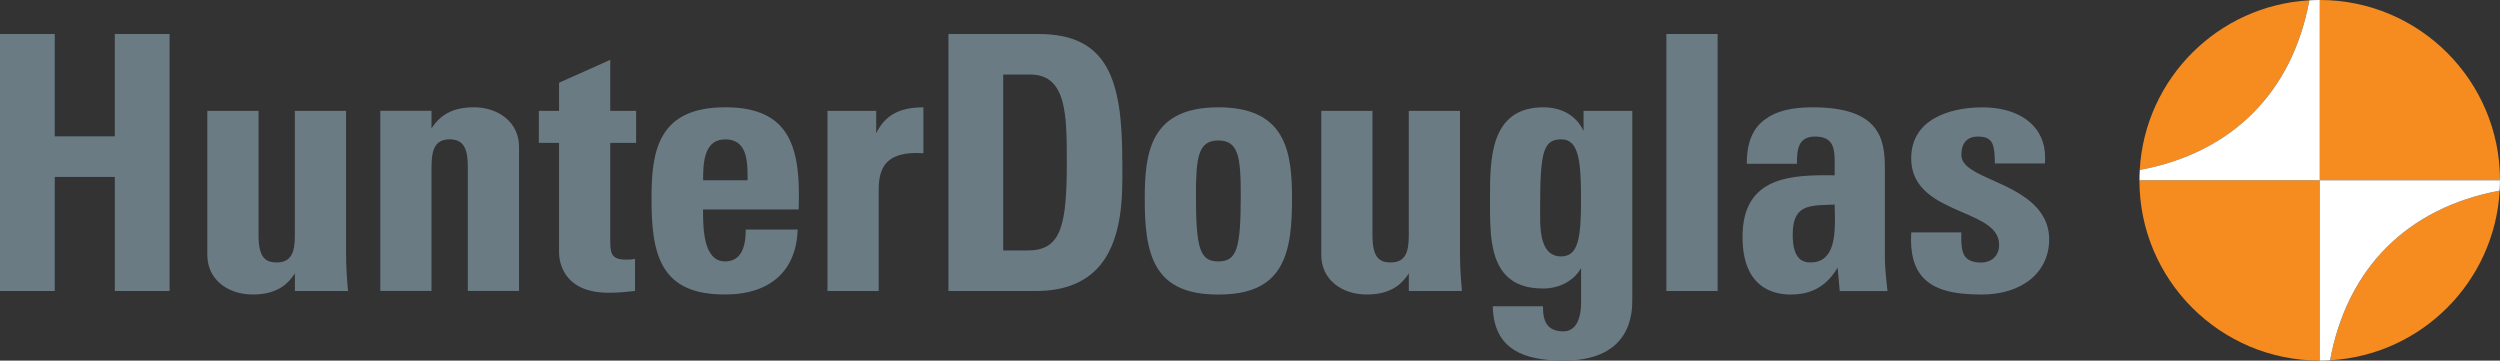 <?xml version="1.0" encoding="UTF-8"?>
<svg id="Layer_1" data-name="Layer 1" xmlns="http://www.w3.org/2000/svg" viewBox="0 0 485.33 70">
  <rect x="0" y="0" width="485.33" height="70" fill="#333333" stroke="none"/>
  <defs>
    <style>
      .cls-1 {
        fill: #fff;
      }

      .cls-2 {
        fill: #f68b1f;
      }

      .cls-3 {
        fill: #6b7b84;
      }
    </style>
  </defs>
  <path class="cls-2" d="M485.33,35c0-19.33-15.67-35-35-35v35h-35c0,19.33,15.67,35,35,35v-35h35Z"/>
  <path class="cls-2" d="M452.34,69.94c17.73-1.01,31.92-15.2,32.93-32.93-17.91,3.32-29.6,15.02-32.93,32.93"/>
  <path class="cls-2" d="M448.31.06c-17.73,1.01-31.92,15.2-32.92,32.93,17.91-3.32,29.6-15.02,32.92-32.93"/>
  <path class="cls-1" d="M450.33,0c-.68,0-1.35.02-2.01.06-3.32,17.91-15.02,29.6-32.92,32.93-.04.67-.06,1.34-.06,2.01h35V0Z"/>
  <path class="cls-1" d="M450.33,35v35c.68,0,1.35-.02,2.01-.06,3.32-17.91,15.02-29.6,32.92-32.93.04-.67.06-1.34.06-2.01h-35Z"/>
  <path class="cls-3" d="M22.29,26.47h-11.66V6.6H0v49.89h10.63v-22.14h11.66v22.14h10.63V6.6h-10.63v19.88ZM67.18,49.49v-27.97h-9.94v24.19c0,3.15-.6,5.24-3.53,5.24-2.11,0-3.52-.89-3.52-5.24v-24.19h-9.94v27.97c0,2.31.92,4.28,2.65,5.68,1.59,1.29,3.77,2,6.14,2,1.94,0,3.47-.31,4.8-.97,1.29-.58,2.41-1.61,3.41-3.14v3.43h10.3v-.13c-.24-2.54-.36-4.79-.36-6.87M91.98,20.83c-1.92,0-3.49.32-4.8.97-1.35.64-2.5,1.7-3.41,3.14v-3.43h-9.94v34.97h9.94v-24.05c0-3.23.6-5.38,3.52-5.38s3.53,2.15,3.53,5.38v24.05h9.94v-27.97c0-2.31-.92-4.28-2.65-5.68-1.59-1.29-3.77-2.01-6.14-2.01M118.47,11.62l-9.87,4.41-.07.03v5.46h-3.92v6.22h3.92v21.27c0,1.31.46,7.82,9.61,7.82,1.97,0,3.25-.15,4.39-.27.22-.02.43-.05.64-.07h.11v-6.26l-.15.04c-.46.13-1.09.13-1.69.13-1.4,0-2.21-.33-2.6-1.08-.37-.7-.37-1.75-.37-2.97v-18.61h5.02v-6.22h-5.02v-9.9ZM140.77,20.83c-13.19,0-14.29,8.76-14.29,17.72,0,4.89.29,9.89,2.41,13.39,2.16,3.57,5.94,5.23,11.88,5.23,4.39,0,7.96-1.18,10.33-3.4,2.32-2.11,3.61-5.26,3.75-9.09v-.12s-10.08,0-10.08,0v.12c0,4.03-1.35,6.07-4.01,6.07-4.24,0-4.28-6.49-4.28-10.08h18.57v-.12c.2-6.25-.11-12.54-3.66-16.2-2.3-2.37-5.78-3.53-10.63-3.53M145.13,35h-8.63c0-1.48,0-3.49.54-5.11.64-1.9,1.86-2.83,3.74-2.83,1.23,0,2.16.34,2.85,1.03,1.51,1.51,1.51,4.41,1.5,6.75v.16ZM170.1,25.86v-4.34h-9.46v34.97h9.94v-19.03c0-1.48,0-3.52.96-5.1,1.08-1.79,3.15-2.66,6.34-2.66.4,0,.82.01,1.25.04h.13s0-8.9,0-8.9h-.12c-4.54,0-7.41,1.6-9.03,5.03M217.87,31.27c0-15.62-2.66-24.67-16.29-24.67h-17.46v49.89h17.05c4.98,0,8.9-1.4,11.63-4.15,5.19-5.23,5.12-14.31,5.08-19.73,0-.47,0-.92,0-1.34M199.65,48.62h-4.9V14.47h5.25c7.1,0,7.1,7.91,7.1,17.07,0,12.04-1.04,17.07-7.45,17.07M236.52,20.83c-13.19,0-14.29,8.76-14.29,17.73,0,4.89.29,9.89,2.41,13.39,2.16,3.57,5.94,5.23,11.88,5.23s9.72-1.66,11.89-5.23c2.12-3.49,2.41-8.5,2.41-13.39,0-8.97-1.1-17.73-14.29-17.73M236.52,50.75c-3.54,0-4.35-2.38-4.35-12.74,0-7.47.41-10.74,4.35-10.74s4.35,3.27,4.35,10.74c0,10.36-.81,12.74-4.35,12.74M283.43,49.49v-27.97h-9.94v24.19c0,3.15-.6,5.24-3.53,5.24-2.12,0-3.52-.89-3.52-5.24v-24.19h-9.94v27.97c0,2.31.92,4.28,2.65,5.68,1.59,1.29,3.77,2,6.14,2,1.94,0,3.47-.31,4.8-.97,1.29-.58,2.41-1.61,3.41-3.14v3.43h10.3v-.13c-.24-2.54-.36-4.79-.36-6.87M307.42,25.44c-1.34-2.93-4.17-4.61-7.79-4.61-10.37,0-10.37,10.09-10.37,17.45v.98c-.01,5.18-.03,11.04,3.19,14.27,1.66,1.67,3.99,2.48,7.11,2.48s5.94-1.44,7.38-3.96v6.62c0,3.65-1.23,5.66-3.46,5.66-1.45,0-2.54-.46-3.14-1.33-.54-.72-.8-1.84-.8-3.43v-.12h-9.74v.12c.1,3.98,1.49,6.74,4.24,8.43,2.2,1.35,5.3,2,9.51,2,5.65,0,9.58-1.69,11.66-5.02,1.67-2.67,1.67-5.65,1.67-6.92V21.52h-9.46v3.92ZM303.07,49.78c-1,0-1.83-.32-2.45-.95-1.7-1.72-1.66-5.45-1.63-7.92,0-.3,0-.58,0-.84,0-10.83.7-13.02,4.14-13.02s3.8,4.48,3.8,11.85-.56,10.88-3.87,10.88M366.27,55.17c-.18-1.74-.36-3.54-.36-5.27v-17.33c0-5.68-1.08-11.74-14.02-11.74-4.1,0-7.1.75-9.15,2.29-2.44,1.7-3.63,4.5-3.63,8.56v.12h9.73v-.12c0-2.73.27-5.17,3.53-5.17,3.51,0,3.8,2.25,3.8,4.97v2.56c-.59,0-1.18-.02-1.77-.02-7.8,0-16.12.92-16.12,11.97,0,9.74,5.85,11.19,9.34,11.19,4.11,0,7.01-1.66,9.12-5.23l.41,4.55h9.26v-.13c-.05-.39-.09-.79-.13-1.18M354.47,49.81c-.74.76-1.75,1.14-2.99,1.14-1.48,0-3.46-.56-3.46-5.38,0-5.58,2.85-5.68,7.15-5.82.33-.01.66-.02,1-.04,0,.39.01.81.02,1.27.07,2.91.16,6.9-1.72,8.83M387.01,35.06c-3.35-1.48-6.25-2.77-6.25-4.96,0-2.32,1.13-3.59,3.18-3.59.87,0,1.76.09,2.4.73.64.57.92,1.92.92,4.38v.12h9.73v-.11c.22-2.95-.54-5.38-2.26-7.23-2.13-2.29-5.64-3.56-9.89-3.56-3.61,0-6.89.74-9.25,2.09-3.02,1.72-4.56,4.35-4.56,7.8,0,6.18,5.26,8.45,9.9,10.46,3.84,1.66,7.16,3.1,7.16,6.32,0,2.39-1.74,3.46-3.46,3.46s-2.85-.49-3.4-1.58c-.4-.92-.55-2.24-.47-4.14v-.13s-9.73,0-9.73,0v.11c-.23,3.94.55,6.79,2.36,8.71,2.12,2.24,5.61,3.24,11.3,3.24,7.85,0,13.12-4.3,13.12-10.71s-6-9.28-10.82-11.41M323.5,56.49h9.94V6.6h-9.94v49.89Z"/>
</svg>